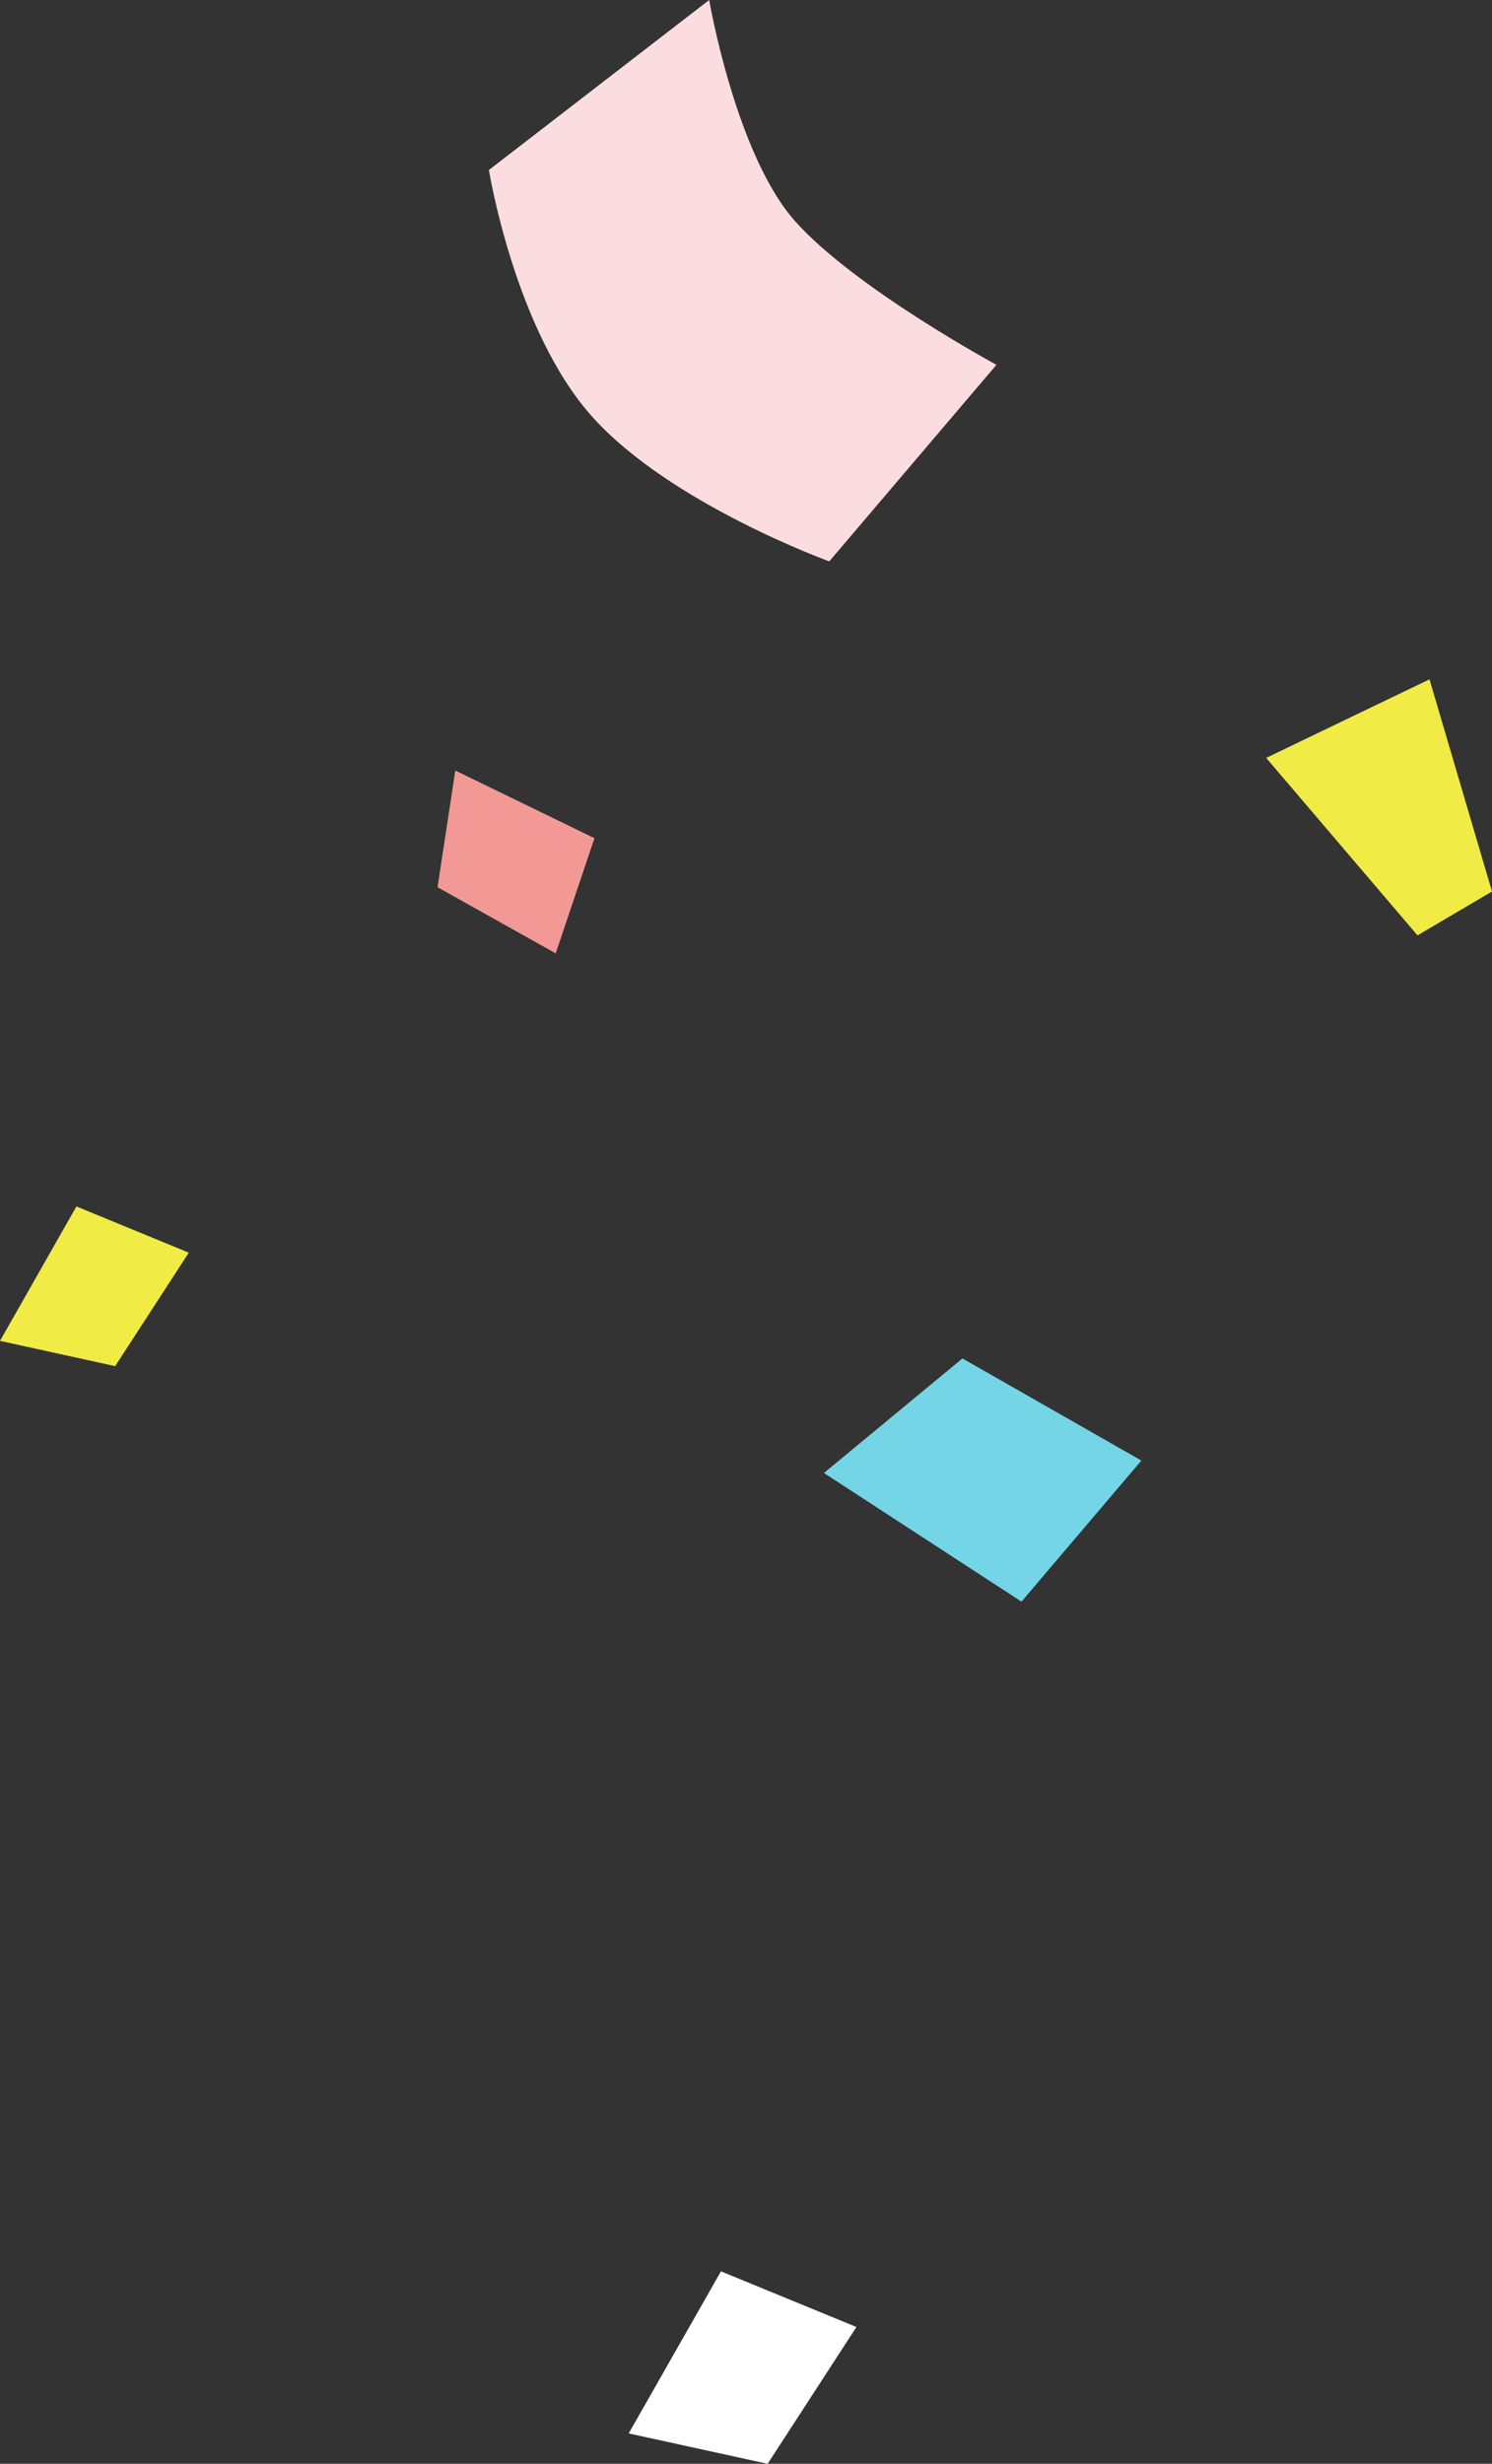 <?xml version="1.0" encoding="UTF-8"?>
<svg id="_レイヤー_2" data-name="レイヤー 2" xmlns="http://www.w3.org/2000/svg" viewBox="0 0 69.7 115.08">
  <rect x="0" y="0" width="69.7" height="115.08" fill="#333333" stroke="none"/>
  <defs>
    <style>
      .cls-1 {
        fill: #73d5e5;
      }

      .cls-2 {
        fill: #fff;
      }

      .cls-3 {
        fill: #f29996;
      }

      .cls-4 {
        fill: #f0eb45;
      }

      .cls-5 {
        fill: #fbdddf;
      }
    </style>
  </defs>
  <g id="_装飾" data-name="装飾">
    <g>
      <path class="cls-5" d="M46.55,17.04l-7.81,9.18s-7.41-2.68-11.06-6.74c-3.63-4.03-4.84-11.54-4.84-11.54L33.13,0s1.24,7.24,4.03,10.35c2.79,3.12,9.39,6.69,9.39,6.69Z"/>
      <polygon class="cls-4" points="69.7 41.64 66.22 43.69 59.15 35.4 66.78 31.73 69.7 41.64"/>
      <polygon class="cls-1" points="53.32 68.22 47.72 74.81 38.49 68.8 44.96 63.45 53.32 68.22"/>
      <polygon class="cls-4" points="8.82 58.51 3.57 56.35 0 62.63 5.38 63.81 8.82 58.51"/>
      <polygon class="cls-2" points="40.01 108.69 33.68 106.09 29.37 113.66 35.86 115.08 40.01 108.69"/>
      <polygon class="cls-3" points="25.96 44.53 27.77 39.15 21.27 35.99 20.44 41.44 25.96 44.53"/>
    </g>
  </g>
</svg>
